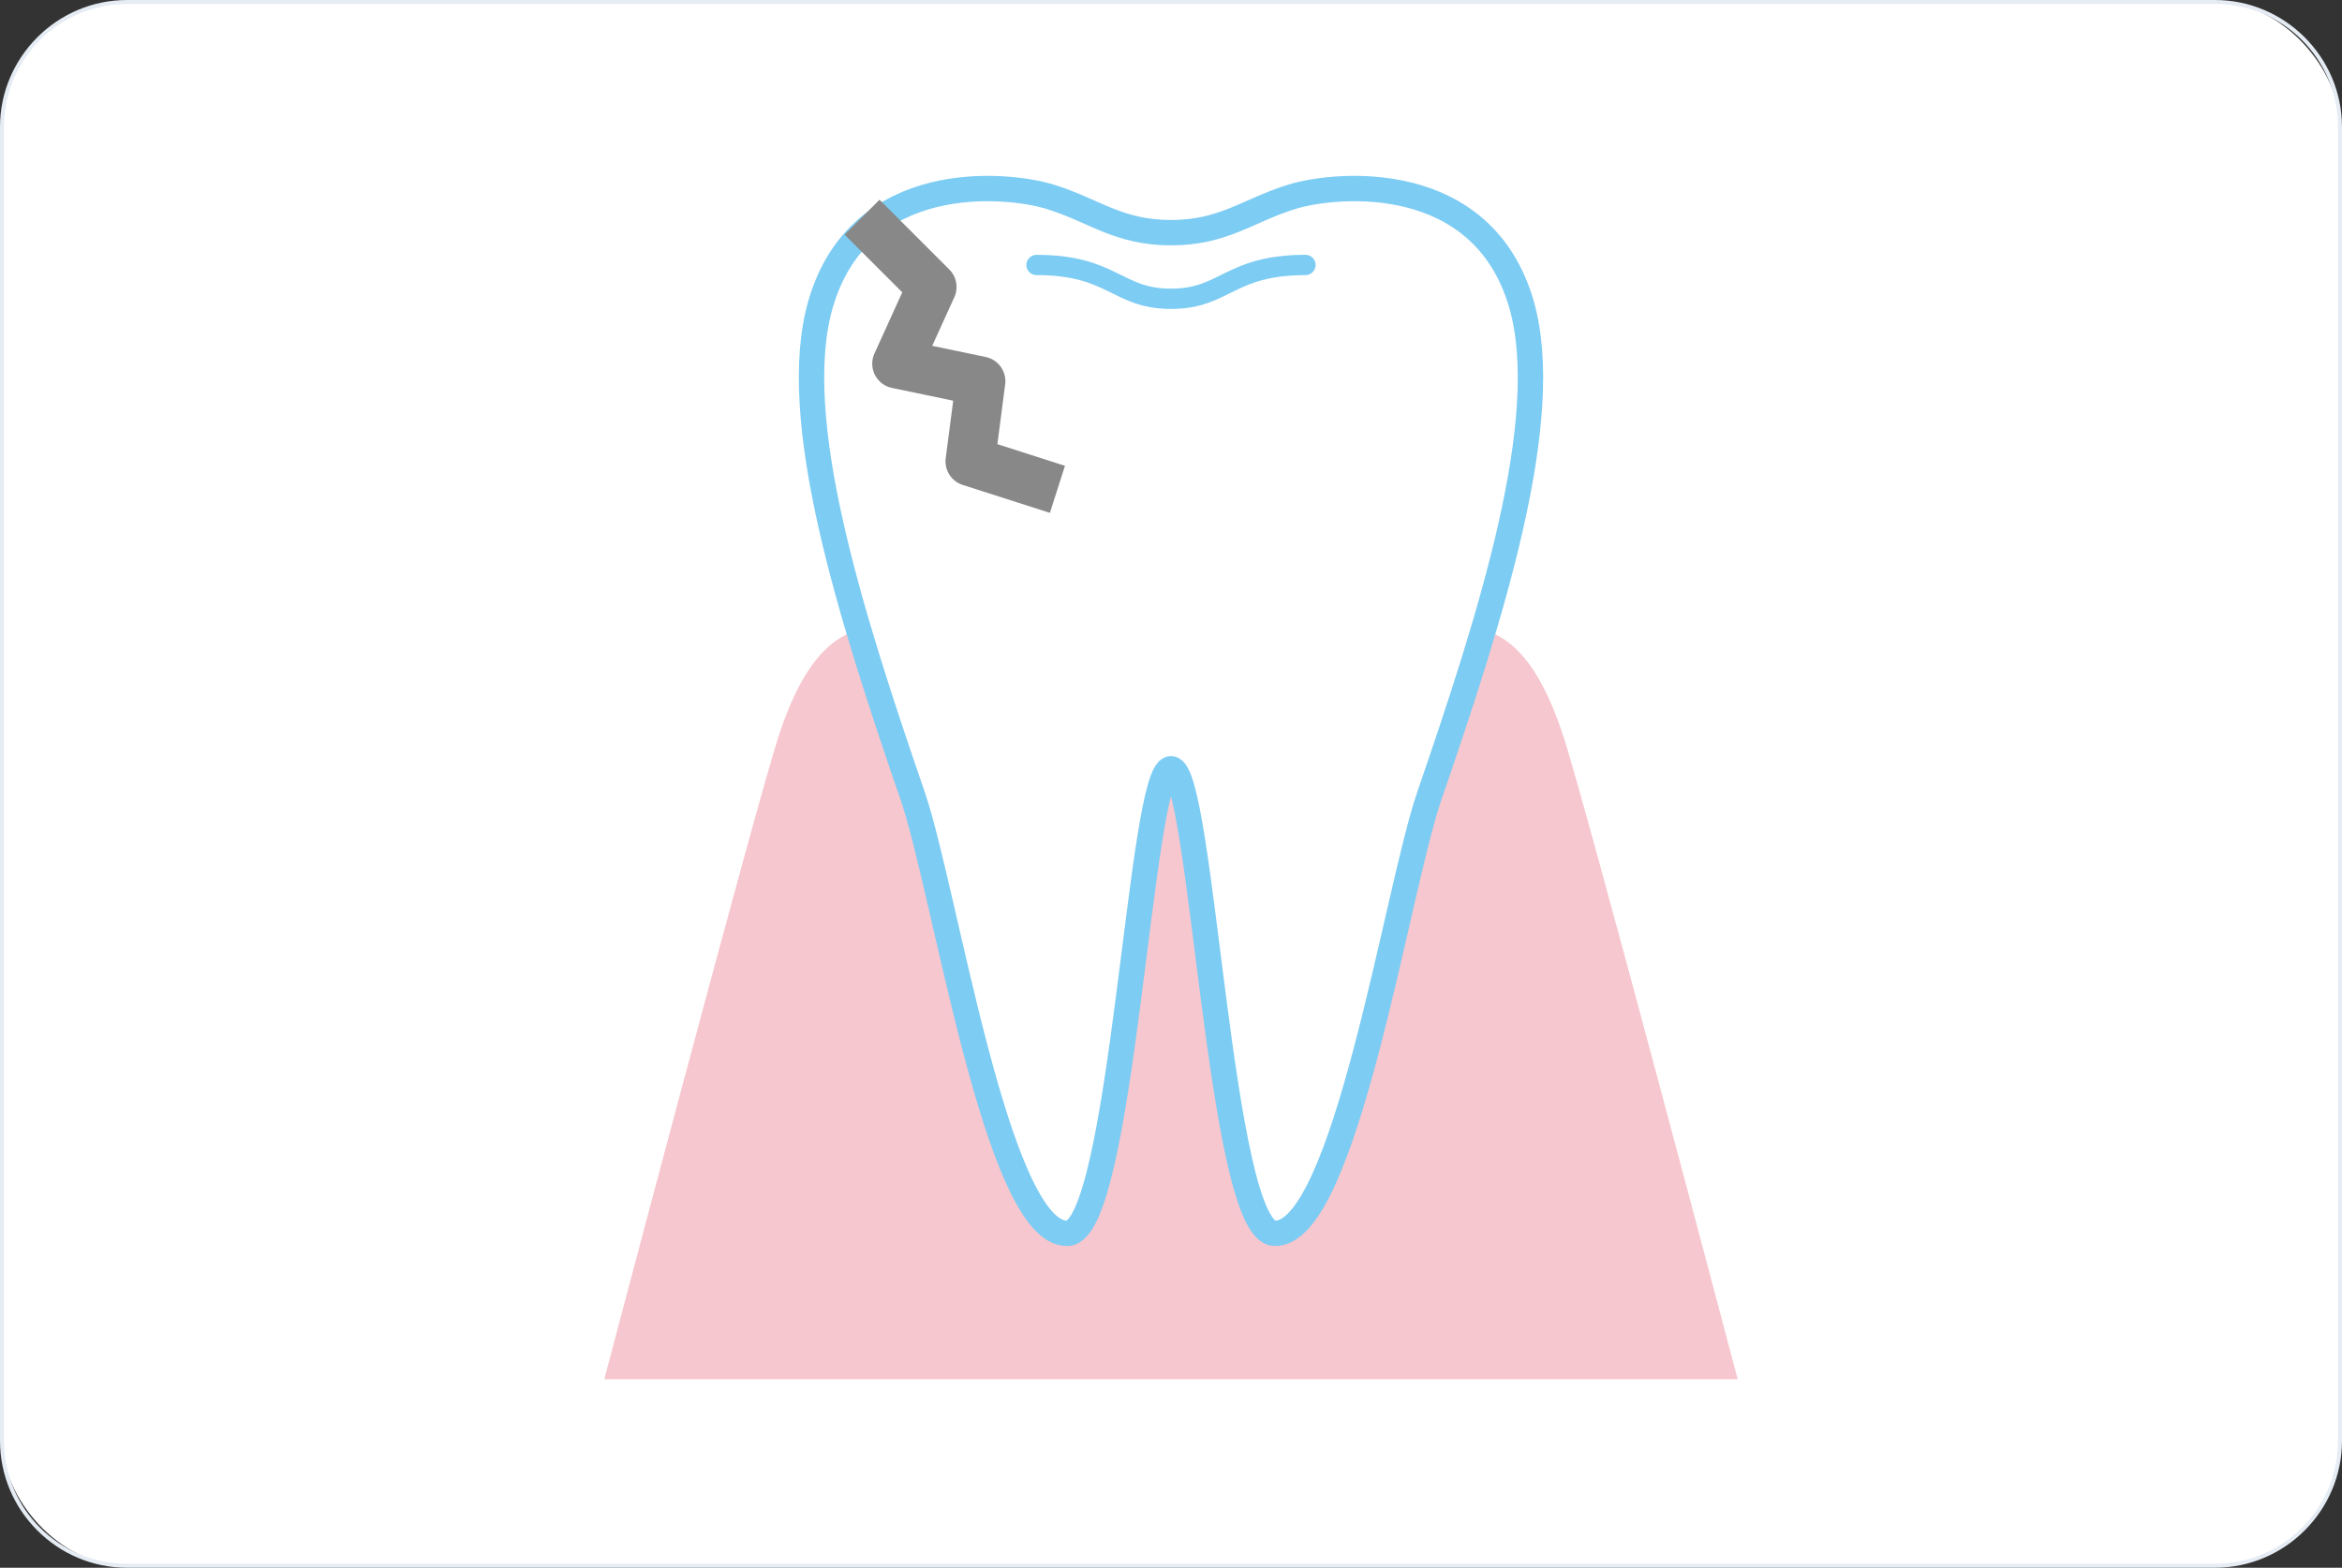 <svg xmlns="http://www.w3.org/2000/svg" id="_&#x30EC;&#x30A4;&#x30E4;&#x30FC;_2" viewBox="0 0 590 395"><rect x="0" y="0" width="590" height="395" fill="#333333" stroke="none"/><g id="base"><rect x=".5" y=".5" width="589" height="394" rx="31.5" ry="31.5" style="fill:#fff;"></rect><path d="M558,1c17.09,0,31,13.91,31,31v331c0,17.09-13.91,31-31,31H32c-17.09,0-31-13.91-31-31V32C1,14.91,14.91,1,32,1h526M558,0H32C14.4,0,0,14.4,0,32v331c0,17.6,14.4,32,32,32h526c17.6,0,32-14.4,32-32V32c0-17.6-14.4-32-32-32h0Z" style="fill:#e5ecf4;"></path><path d="M368.72,158.04c11.51,0,19.18,9.59,24.93,26.85,5.75,17.26,44.11,162.62,44.11,162.62H152.23s38.36-145.35,44.11-162.62c5.75-17.26,13.43-26.85,24.93-26.85h147.45Z" style="fill:#f6c7ce;"></path><path d="M295,193.69c7.84,0,12.21,116.58,26.06,117.05,17.77.59,30.8-86.33,39-110.15,15.57-45.26,31.51-95.07,23.24-123.89-9.82-34.01-46.73-30.53-57.81-27.13-11.07,3.39-17.11,9.05-30.49,9.05s-19.42-5.66-30.49-9.05c-11.08-3.4-47.99-6.88-57.81,27.13-8.27,28.82,7.67,78.63,23.24,123.89,8.19,23.82,21.23,110.74,39,110.15,13.86-.47,18.22-117.05,26.06-117.05Z" style="fill:#fff; stroke:#7dccf3; stroke-linecap:round; stroke-linejoin:round; stroke-width:6.39px;"></path><path d="M328.88,66.76c-19.24,0-20.2,8.52-33.88,8.52s-14.64-8.52-33.88-8.52" style="fill:none; stroke:#7dccf3; stroke-linecap:round; stroke-linejoin:round; stroke-width:5.11px;"></path><polyline points="217.17 54.72 234.75 72.3 225.96 91.64 247.05 96.04 244.42 116.25 266.39 123.29" style="fill:none; stroke:#888; stroke-linejoin:round; stroke-width:12.45px;"></polyline></g></svg>